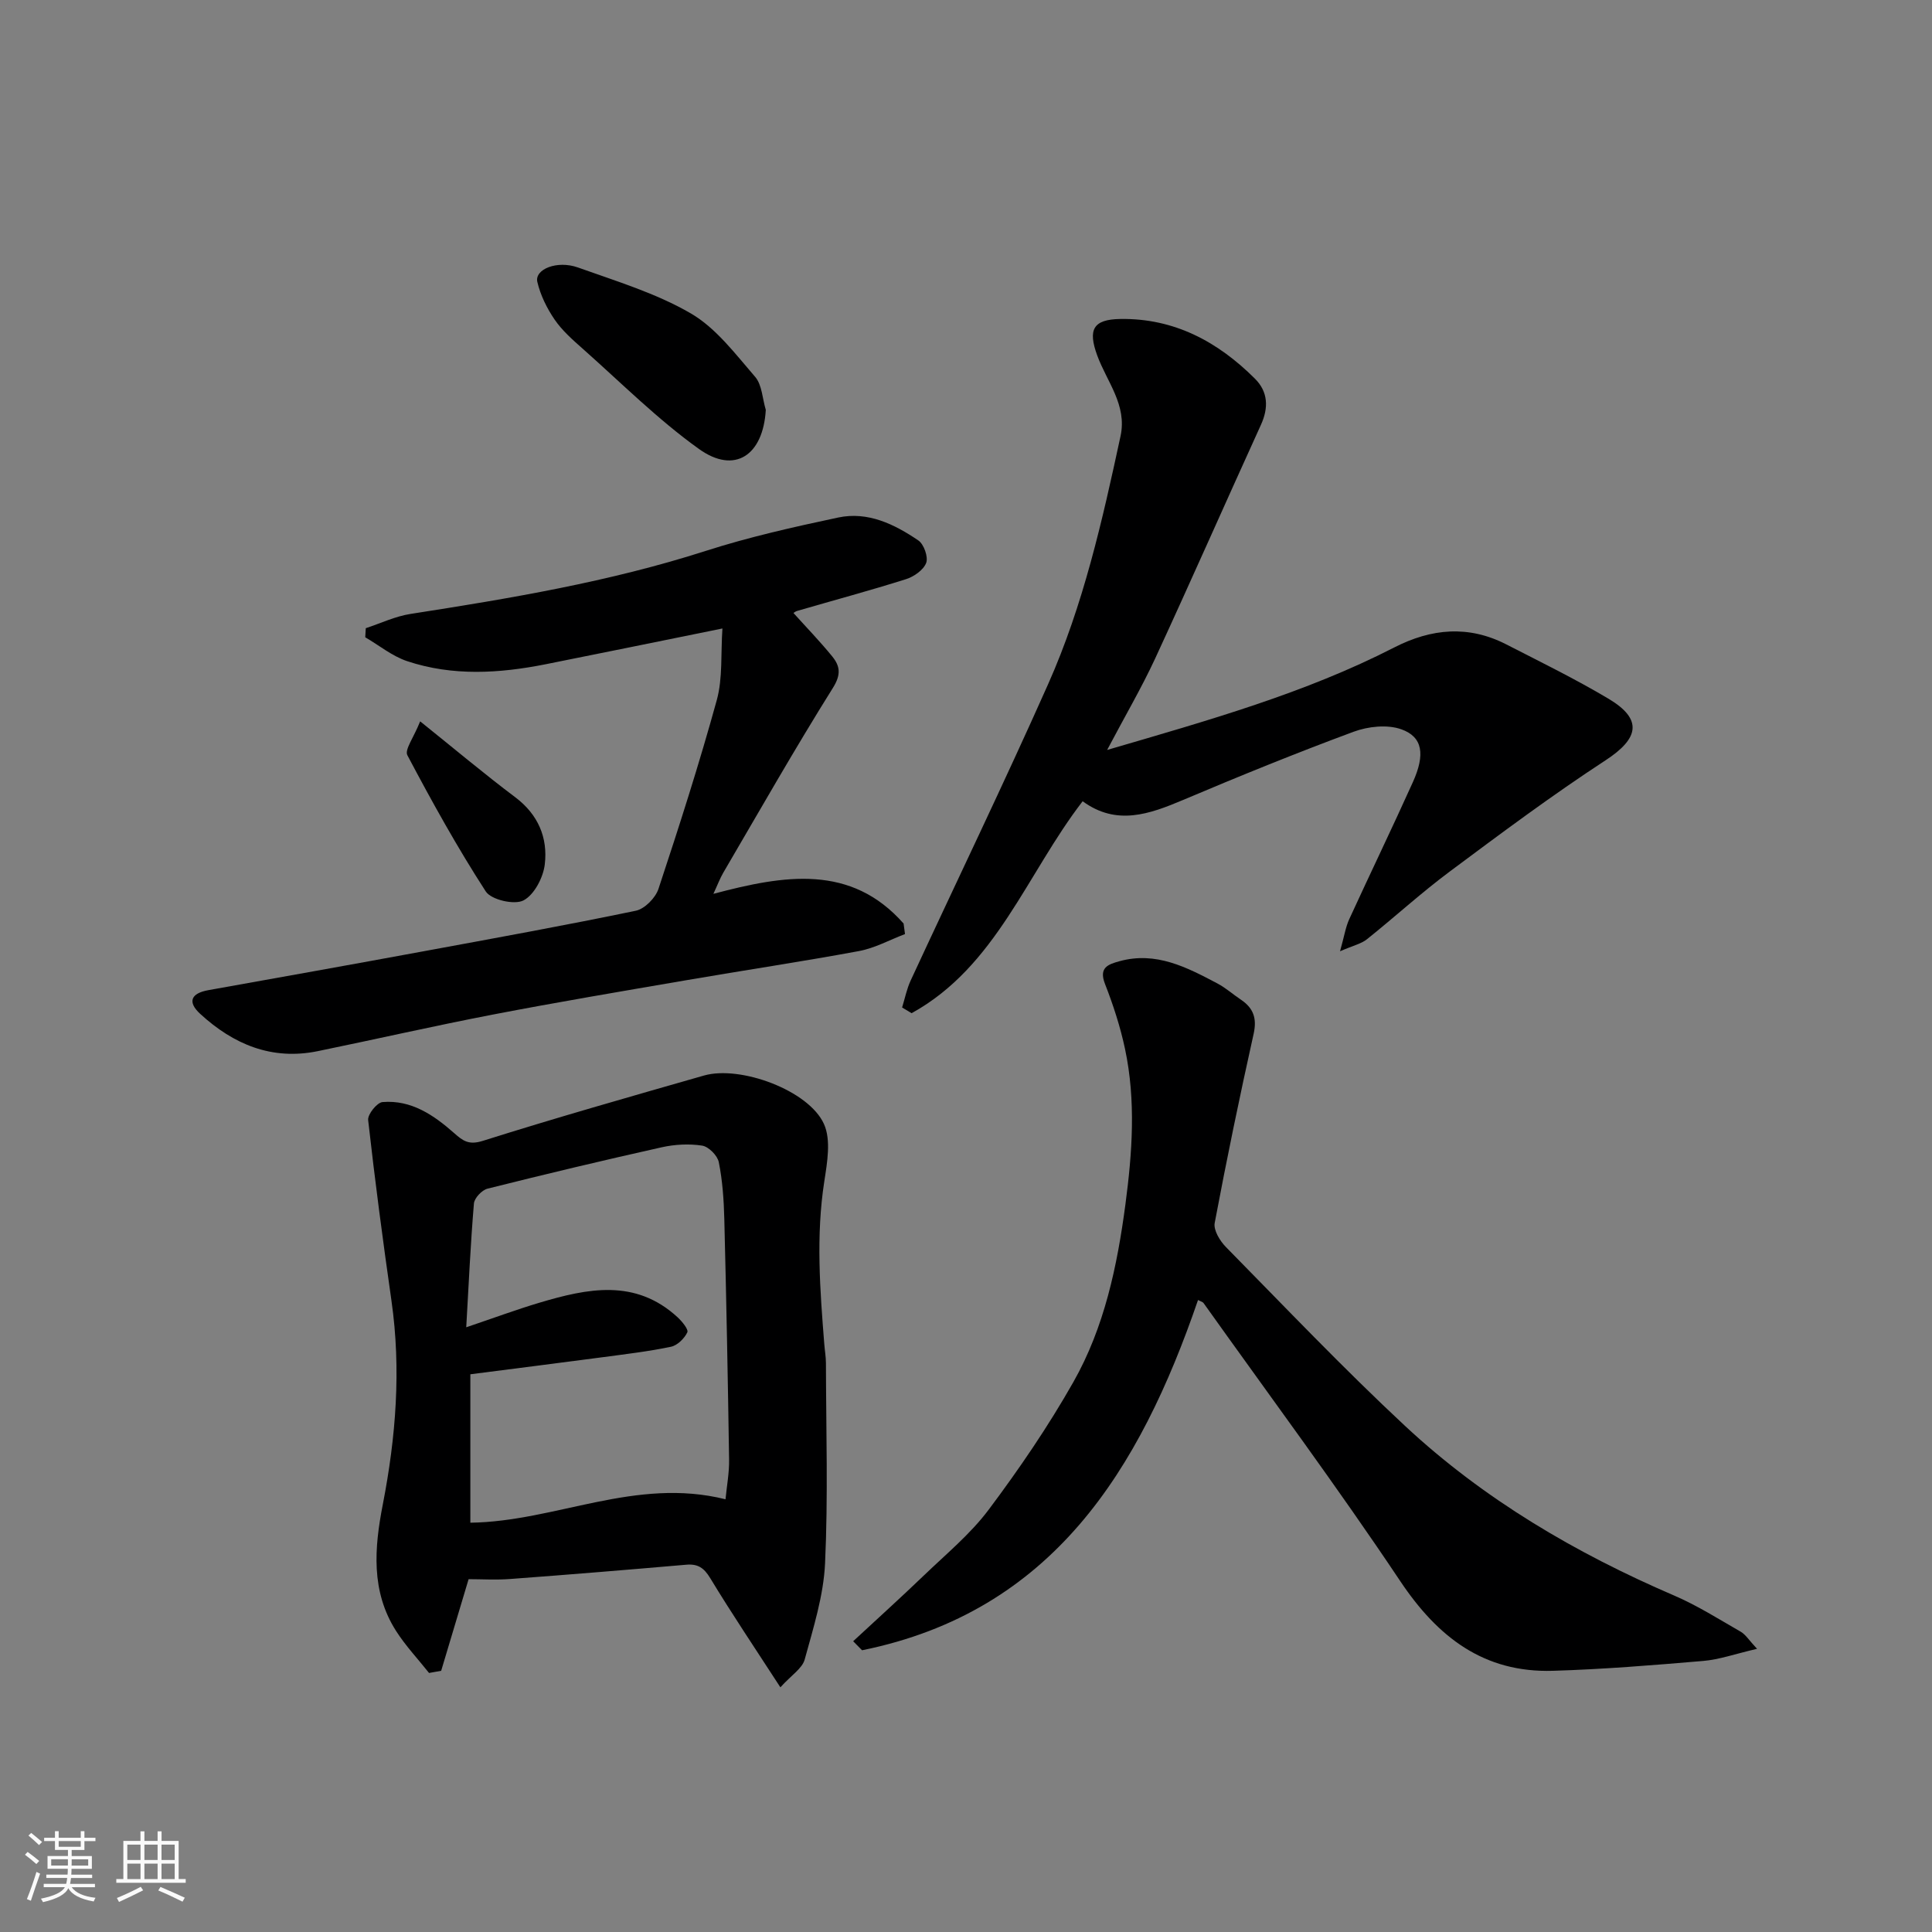 <svg enable-background="new 0 0 400 400" viewBox="0 0 400 400" xmlns="http://www.w3.org/2000/svg"><rect x="0" y="0" width="400" height="400" fill="#808080" stroke="none"/><path d="m5.17 384 .55-.58c.85.61 1.65 1.24 2.4 1.87l-.59.64c-.83-.73-1.62-1.38-2.36-1.93m1.22 9.53-.82-.34c.71-1.76 1.37-3.64 1.98-5.63.24.13.5.25.76.36-.6 1.67-1.24 3.54-1.92 5.61m-.5-13.5.57-.54c.56.44 1.31 1.06 2.26 1.87l-.64.64c-.68-.66-1.41-1.32-2.19-1.97m3.25.46h2.24v-1.36h.77v1.36h4.57v-1.36h.76v1.36h2.28v.69h-2.28v1.84h-2.64v1.26h4.18v2.64h-4.21c0 .45-.02.86-.05 1.21h4.32v.69h-4.38c-.04.34-.1.75-.19 1.22h5.15v.69h-4.82c.87 1.19 2.51 1.92 4.93 2.19-.17.31-.3.57-.37.76-2.77-.49-4.52-1.41-5.26-2.76-.56 1.26-2.3 2.23-5.24 2.9-.12-.24-.26-.48-.43-.72 2.73-.55 4.38-1.34 4.96-2.38h-4.38v-.69h4.65c.1-.38.17-.79.21-1.22h-4.32v-.69h4.4c.03-.34.05-.75.05-1.21h-4.2v-2.64h4.23v-1.26h-2.69v-1.84h-2.24zm1.46 4.46v1.29h3.45c.01-.4.02-.57.01-.53v-.32-.45h-3.46zm1.55-2.59h4.57v-1.19h-4.57zm6.11 2.59h-3.42v.77c-.01.19-.01.37-.02.53h3.44z" fill="#fafafa"/><path d="m32.63 379.16h.82v1.98h3.54v7.89h1.46v.78h-14.37v-.78h1.46v-7.89h3.54v-1.98h.82v1.98h2.73zm-3.49 11.48.5.73c-1.61.82-3.28 1.63-5 2.41-.13-.27-.28-.55-.44-.82 1.75-.72 3.4-1.49 4.94-2.32m-2.78-5.55h2.73v-3.18h-2.73zm0 3.95h2.73v-3.2h-2.73zm3.54-3.95h2.73v-3.18h-2.73zm0 3.95h2.73v-3.2h-2.73zm7.89 4.68c-1.84-.92-3.51-1.7-5.02-2.32l.45-.73c1.89.8 3.57 1.55 5.04 2.23zm-1.62-11.81h-2.73v3.18h2.73zm-2.73 7.13h2.73v-3.2h-2.73z" fill="#fafafa"/><g fill="#000001"><path d="m97.02 326.95c-2.04 6.8-3.86 12.89-5.68 18.97-.84.15-1.67.3-2.51.45-2.29-2.89-4.85-5.6-6.83-8.7-5.23-8.2-4.5-17.18-2.75-26.16 2.72-13.98 3.83-28 1.8-42.19-1.78-12.45-3.43-24.93-4.83-37.43-.13-1.17 1.84-3.63 2.98-3.72 5.95-.49 10.61 2.7 14.84 6.44 1.81 1.6 3.02 2.51 5.93 1.59 15.17-4.79 30.47-9.14 45.77-13.52 7.54-2.16 21.73 3.07 24.86 10.05 1.48 3.3.67 7.92.07 11.81-1.76 11.28-.9 22.5-.01 33.75.1 1.31.34 2.62.34 3.93.03 13.82.46 27.66-.18 41.45-.31 6.7-2.43 13.37-4.22 19.92-.51 1.85-2.75 3.23-5.03 5.75-5.26-8.11-10.07-15.25-14.53-22.61-1.3-2.14-2.56-2.99-4.99-2.77-12.12 1.05-24.24 2.05-36.37 2.95-2.97.23-5.97.04-8.66.04zm53.19-16.54c.26-2.75.79-5.5.74-8.24-.25-16.6-.57-33.2-.99-49.8-.1-3.93-.37-7.91-1.14-11.75-.27-1.37-2.1-3.22-3.44-3.43-2.71-.42-5.67-.26-8.37.34-12.06 2.69-24.08 5.56-36.07 8.57-1.17.29-2.73 1.95-2.82 3.08-.7 8.36-1.08 16.74-1.59 25.62 5.6-1.89 10.33-3.65 15.16-5.09 9.92-2.95 19.83-5.05 28.59 3.01.93.86 2.31 2.53 2.02 3.13-.61 1.27-2.05 2.7-3.38 2.98-4.62.97-9.34 1.52-14.03 2.15-9.21 1.22-18.43 2.38-27.51 3.55v30.73c17.7-.24 34.16-9.51 52.83-4.85z"/><path d="m363.78 341.37c-4.59 1.07-7.83 2.23-11.15 2.51-10.35.88-20.71 1.73-31.09 2.04-14.31.44-23.86-6.93-31.65-18.59-13.05-19.53-27.08-38.41-40.71-57.55-.17-.24-.56-.32-1.14-.63-12.07 35.18-30.12 64.52-69.56 72.52-.61-.62-1.23-1.24-1.84-1.87 4.87-4.52 9.8-8.97 14.59-13.57 4.61-4.44 9.66-8.59 13.46-13.66 6.34-8.46 12.34-17.26 17.55-26.45 6.41-11.32 9.07-23.98 10.77-36.8 1.42-10.71 2.18-21.45-.08-32.12-.97-4.58-2.44-9.11-4.15-13.48-1.32-3.39.61-4.05 2.99-4.71 7.58-2.09 13.96 1.27 20.29 4.61 1.72.91 3.21 2.25 4.84 3.34 2.6 1.74 3.37 3.86 2.65 7.09-2.9 13.01-5.6 26.06-8.06 39.15-.28 1.48 1.08 3.72 2.31 4.97 12.27 12.47 24.34 25.17 37.13 37.08 16.29 15.17 35.29 26.32 55.73 35.11 4.78 2.06 9.24 4.89 13.77 7.49 1.01.6 1.68 1.74 3.35 3.52z"/><path d="m229.22 155.27c21.12-6.17 40.98-11.76 59.44-21.22 7.71-3.95 15.38-4.64 23.19-.64 7.12 3.65 14.33 7.18 21.2 11.27 7.1 4.24 6.31 8.2-.65 12.74-11.06 7.22-21.67 15.14-32.27 23.04-5.91 4.4-11.37 9.41-17.13 14.01-1.15.92-2.77 1.27-5.56 2.48.88-3.13 1.15-4.99 1.9-6.63 4.35-9.49 8.9-18.89 13.19-28.41 2.57-5.71 2.03-9.35-2.41-10.92-2.9-1.03-6.87-.6-9.87.51-11.88 4.4-23.63 9.18-35.3 14.12-7 2.96-13.79 5.4-20.8.27-11.59 15.02-17.9 34.23-35.41 43.88-.66-.39-1.32-.79-1.97-1.18.58-1.87.96-3.84 1.78-5.6 9.47-20.44 19.27-40.72 28.43-61.29 7.31-16.41 11.25-33.92 15.02-51.43 1.38-6.44-2.86-11.26-4.84-16.7-1.94-5.32-.87-7.45 4.81-7.53 11.15-.17 20.19 4.71 27.86 12.37 2.71 2.7 2.85 6 1.23 9.55-7.35 16.14-14.5 32.37-21.94 48.47-2.81 6.04-6.19 11.81-9.9 18.84z"/><path d="m164.3 126.94c2.63 2.92 5.45 5.83 8 8.96 1.61 1.98 1.89 3.73.15 6.51-7.87 12.57-15.21 25.47-22.7 38.27-.69 1.18-1.17 2.49-2.05 4.38 14.7-3.91 28.48-6.2 39.38 6.15.1.73.2 1.45.29 2.18-3.17 1.2-6.25 2.91-9.54 3.52-11.87 2.2-23.82 3.98-35.72 6.03-13.34 2.29-26.7 4.54-39.99 7.1-12.15 2.34-24.21 5.1-36.33 7.59-9.52 1.95-17.47-1.41-24.34-7.72-2.7-2.48-1.91-4.27 1.7-4.91 14.76-2.64 29.53-5.28 44.28-8s29.52-5.39 44.2-8.44c1.84-.38 4.08-2.65 4.7-4.53 4.29-12.95 8.46-25.96 12.08-39.11 1.24-4.53.8-9.52 1.16-14.8-12.82 2.6-24.68 5.03-36.57 7.4-9.6 1.91-19.26 2.51-28.69-.63-3.1-1.03-5.81-3.27-8.69-4.95.04-.63.07-1.26.11-1.88 3.08-1.01 6.09-2.46 9.25-2.95 20.62-3.21 41.16-6.64 61.13-13.05 8.96-2.88 18.2-4.95 27.42-6.91 6.15-1.31 11.65 1.38 16.6 4.74 1.15.78 2.08 3.42 1.63 4.64-.55 1.47-2.53 2.86-4.18 3.38-7.43 2.35-14.96 4.37-22.45 6.55-.56.14-1.03.61-.83.48z"/><path d="m158.55 84.86c-.55 9.42-6.43 13.4-13.83 8.1-8.56-6.13-16.1-13.69-24.02-20.71-2.11-1.87-4.3-3.79-5.87-6.08-1.6-2.34-2.94-5.06-3.58-7.8-.61-2.61 4.07-4.54 8.41-2.99 7.93 2.84 16.17 5.32 23.37 9.51 5.24 3.05 9.23 8.42 13.33 13.15 1.42 1.67 1.49 4.52 2.19 6.82z"/><path d="m86.99 149.35c7.05 5.65 13.22 10.85 19.66 15.69 4.78 3.59 6.8 8.41 6.14 13.93-.32 2.73-2.2 6.32-4.43 7.46-1.89.97-6.67-.14-7.79-1.87-5.89-9.1-11.16-18.61-16.23-28.2-.6-1.15 1.3-3.62 2.65-7.01z"/></g></svg>